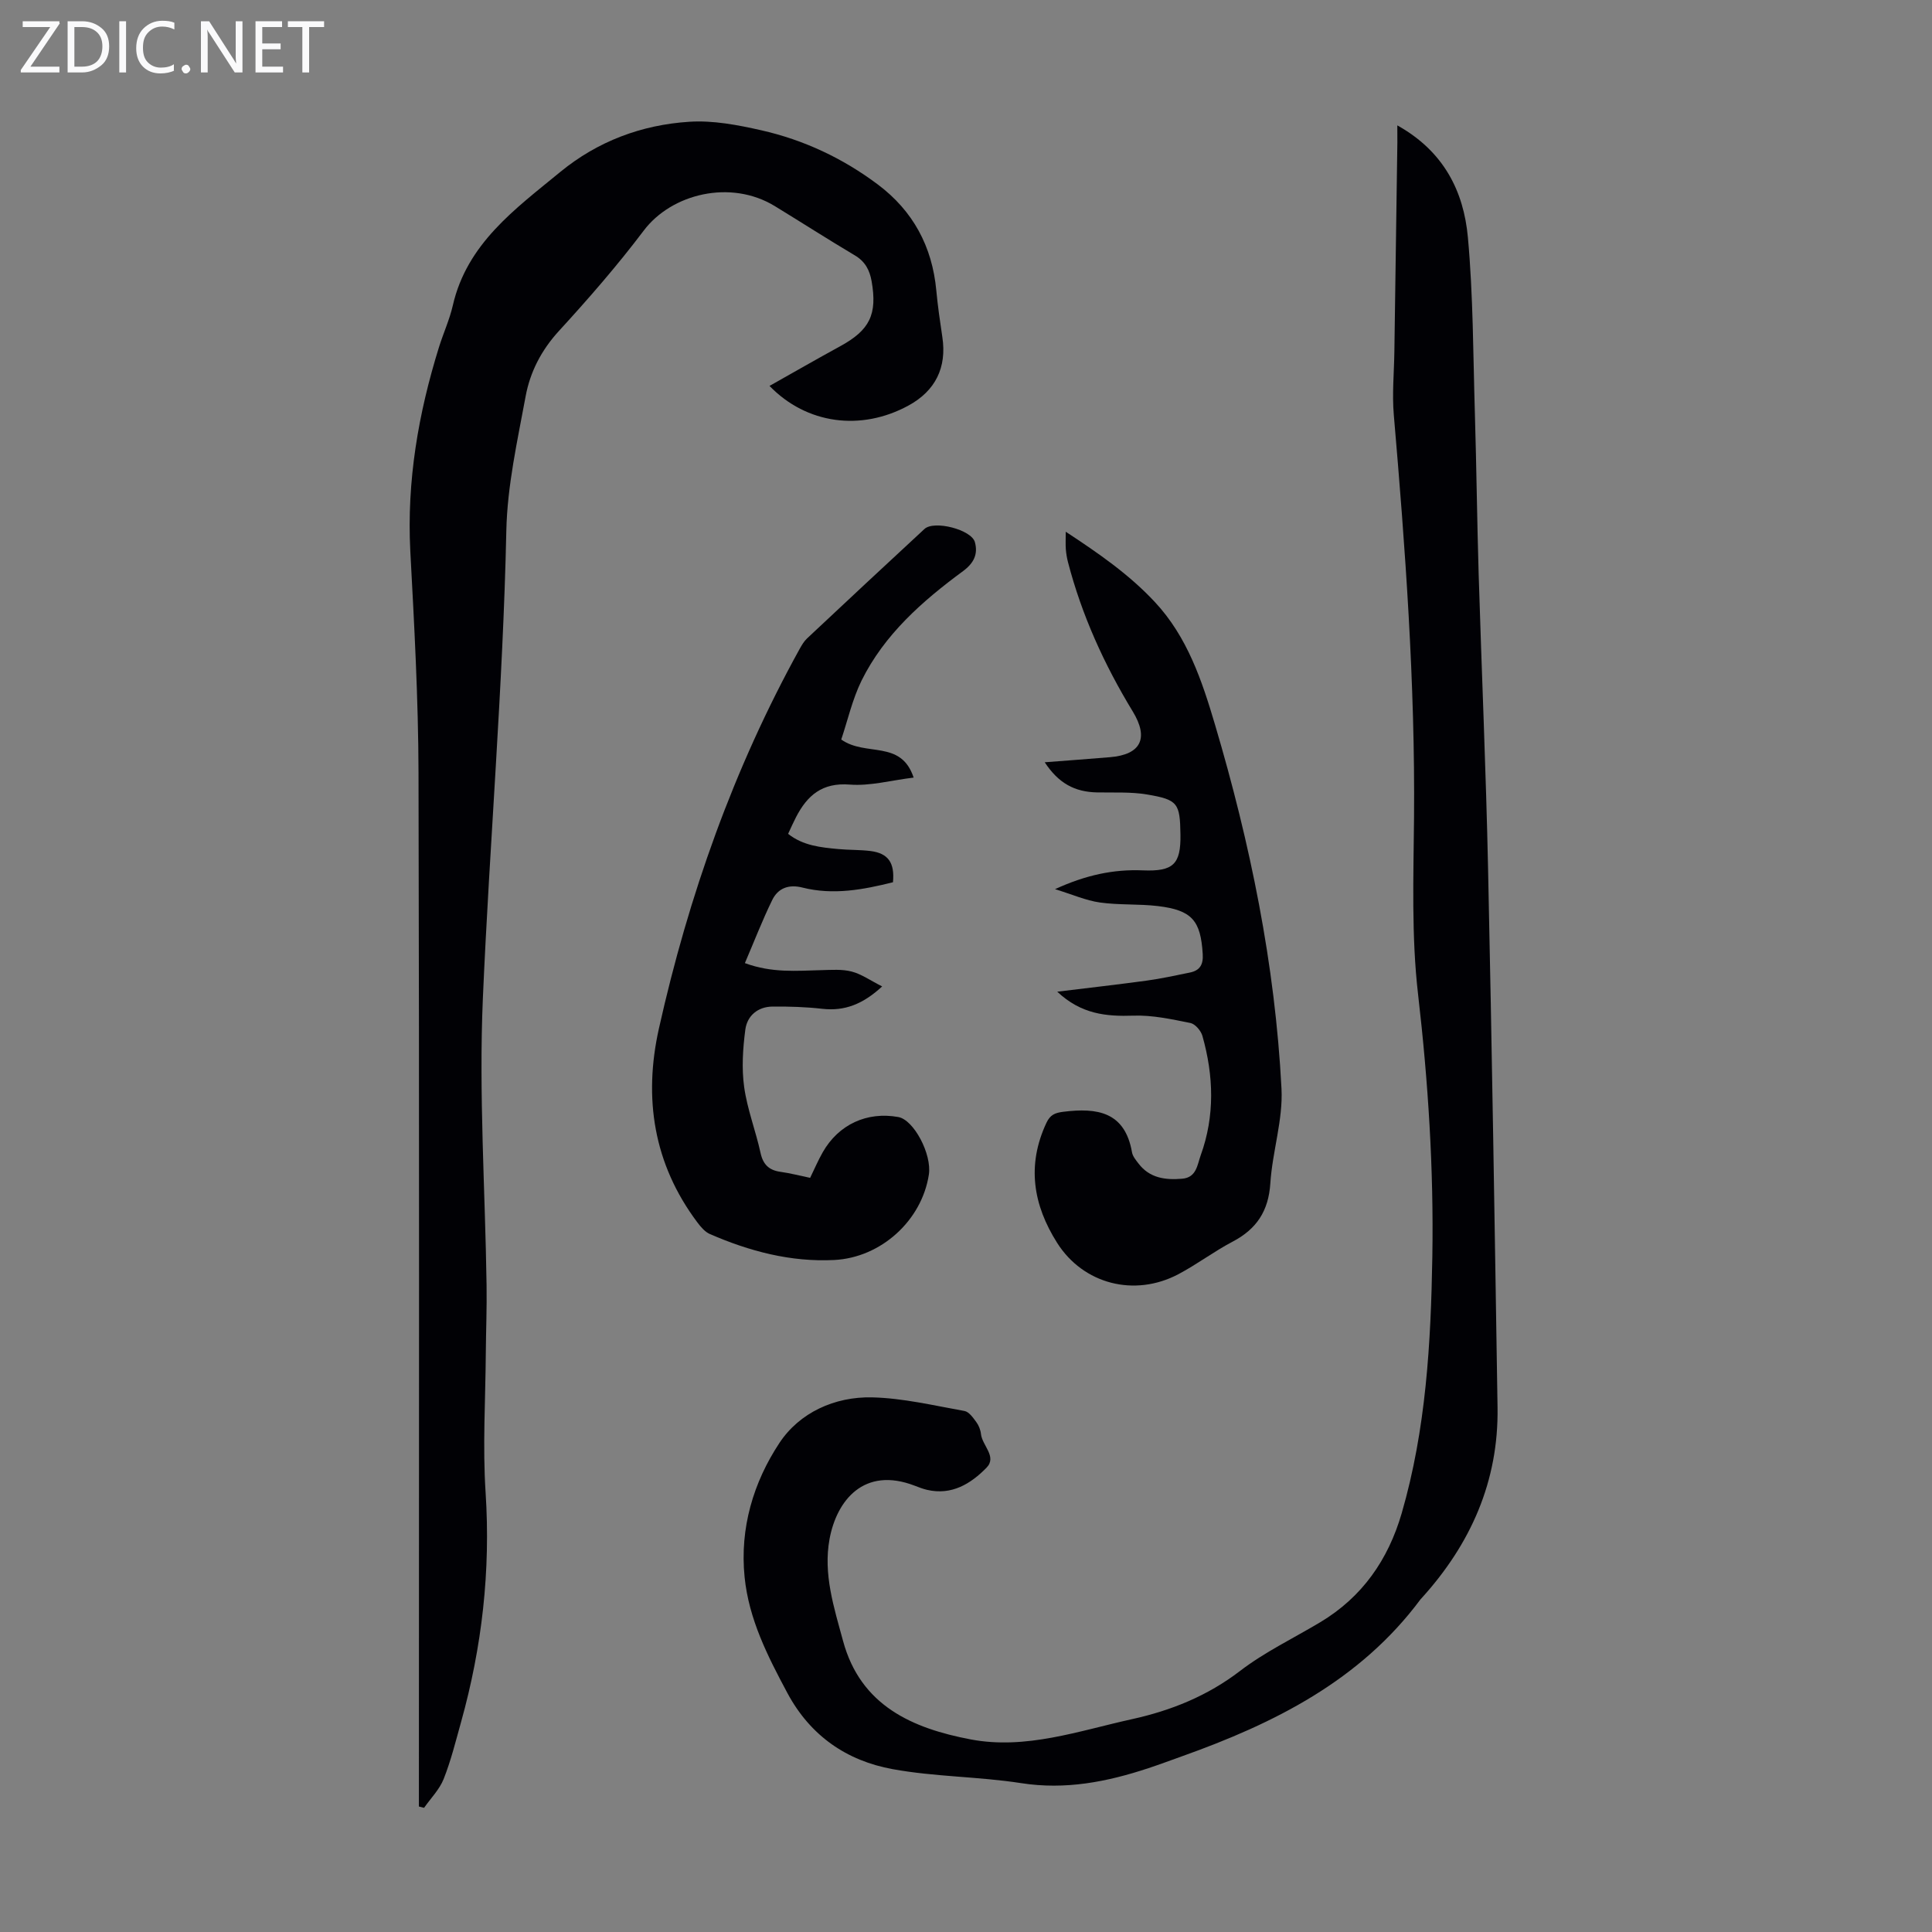 <svg enable-background="new 0 0 400 400" viewBox="0 0 400 400" xmlns="http://www.w3.org/2000/svg"><rect x="0" y="0" width="400" height="400" fill="#808080" stroke="none"/><g fill="#fafafb"><path d="m12.4 4.8-6.1 9h6v1.2h-8v-.5l6.1-8.9h-5.7v-1.2h7.6v.4z"/><path d="m14 15v-10.6h3c1.6 0 2.9.5 4 1.4s1.6 2.2 1.6 3.8-.5 3-1.6 3.9-2.4 1.5-4 1.5zm1.4-9.4v8.2h1.6c1.3 0 2.4-.4 3.1-1.1s1.1-1.8 1.1-3.1-.4-2.3-1.2-3-1.8-1-3.1-1z"/><path d="m26.1 4.4v10.6h-1.4v-10.6z"/><path d="m36.1 14.6c-.8.4-1.8.6-2.9.6-1.5 0-2.7-.5-3.6-1.4s-1.4-2.2-1.4-3.8c0-1.7.5-3.1 1.5-4.1s2.3-1.6 3.9-1.6c1 0 1.8.1 2.5.4v1.4c-.8-.4-1.6-.6-2.5-.6-1.2 0-2.1.4-2.9 1.2s-1.1 1.8-1.1 3.2c0 1.3.3 2.3 1 3s1.6 1.1 2.7 1.1c1 0 2-.2 2.7-.7v1.3z"/><path d="m37.6 14.3c0-.2.1-.5.3-.6s.4-.3.6-.3c.3 0 .5.1.6.3s.3.4.3.6-.1.4-.3.6-.4.3-.6.3c-.3 0-.5-.1-.6-.3s-.3-.4-.3-.6z"/><path d="m50.2 15h-1.6l-5.3-8.2c-.2-.2-.3-.5-.4-.7 0 .2.1.7.1 1.5v7.4h-1.4v-10.6h1.7l5.2 8.1c.2.4.4.6.4.7 0-.3-.1-.8-.1-1.5v-7.3h1.4z"/><path d="m58.6 15h-5.7v-10.6h5.5v1.2h-4.1v3.4h3.8v1.2h-3.8v3.6h4.3z"/><path d="m67.1 5.6h-3.1v9.4h-1.4v-9.4h-3v-1.2h7.5z"/></g><path d="m289.3 25.96c9.62 5.36 13.74 13.64 14.61 23.17 1.11 12.12 1.08 24.34 1.45 36.53.33 11.06.45 22.12.78 33.18.62 20.36 1.52 40.7 1.95 61.06.8 37.15 1.38 74.31 1.96 111.47.24 15.3-5.55 28.3-15.72 39.51-.08.08-.16.16-.23.25-12.51 16.83-30.28 25.68-49.38 32.49-2.32.83-4.62 1.69-6.95 2.46-8.57 2.84-17.17 4.53-26.35 3.1-8.81-1.37-17.86-1.3-26.62-2.9-9.49-1.73-17.02-6.89-21.77-15.74-4.08-7.63-7.99-15.27-8.87-24.04-1.02-10.12 1.83-19.61 7.21-27.75 4.15-6.28 11.45-9.62 19.19-9.44 6.4.15 12.78 1.69 19.13 2.82.93.17 1.78 1.39 2.44 2.29.51.69.88 1.62.97 2.48.25 2.38 3.37 4.69 1.15 6.97-3.25 3.32-7.2 5.77-12.3 4.59-.87-.2-1.71-.53-2.54-.85-10.58-4.09-16.2 3.11-17.66 11.02-1.34 7.27.92 14.19 2.79 21.09 3.64 13.48 14.43 18.13 26.45 20.41 11.4 2.16 22.36-1.77 33.35-4.19 8.13-1.79 15.64-4.81 22.4-9.99 5.11-3.92 11.05-6.76 16.61-10.09 8.7-5.21 14.06-12.95 16.85-22.54 5.04-17.36 6.05-35.24 6.35-53.16.3-18.15-.86-36.19-2.95-54.26-1.4-12.06-.95-24.37-.84-36.57.24-27.91-1.8-55.69-4.19-83.46-.37-4.32.06-8.72.12-13.08.21-14.44.42-28.88.62-43.32 0-.95-.01-1.92-.01-3.51z" fill="#010105"/><path d="m159.32 79.9c4.96-2.79 9.77-5.56 14.64-8.22 6.12-3.34 7.7-6.59 6.5-13.45-.41-2.32-1.34-4.09-3.48-5.36-5.57-3.31-11.02-6.81-16.55-10.19-9.14-5.59-21.38-2.59-27.15 5.06-5.45 7.22-11.43 14.09-17.55 20.77-3.63 3.96-5.97 8.48-6.9 13.52-1.7 9.22-3.8 18.52-4 27.83-.69 32.36-3.46 64.59-4.86 96.89-.85 19.74.48 39.58.77 59.37.07 4.69-.12 9.38-.16 14.07-.07 9.61-.67 19.27-.04 28.84 1.05 16.18-.74 31.93-5.07 47.46-1.11 3.97-2.1 8-3.61 11.82-.87 2.19-2.68 4-4.06 5.98-.36-.09-.71-.18-1.07-.27 0-1.35 0-2.7 0-4.04 0-69.97.1-139.94-.08-209.92-.04-15.32-.88-30.65-1.7-45.95-.75-14.52 1.66-28.51 5.95-42.28.9-2.88 2.18-5.66 2.85-8.59 2.94-12.83 12.91-19.96 22.21-27.61 7.76-6.38 16.88-9.79 26.76-10.42 4.91-.32 10.02.66 14.88 1.76 8.8 1.99 16.9 5.79 24.15 11.23 7.3 5.48 11.25 12.84 12.1 21.92.3 3.23.77 6.44 1.25 9.65.96 6.3-1.42 11.16-7.04 14.21-9.79 5.32-21.05 3.86-28.74-4.08z" fill="#010105"/><path d="m174.17 153.11c5.1 3.61 12.37-.03 14.99 7.88-4.69.57-9.02 1.78-13.23 1.45-5.72-.45-8.79 2.24-11.12 6.74-.56 1.08-1.05 2.2-1.64 3.46 3.11 2.46 6.77 2.81 10.41 3.15 2.22.21 4.48.13 6.69.41 3.63.48 4.99 2.42 4.61 6.46-6.15 1.54-12.38 2.71-18.75 1.1-2.83-.72-5.04.12-6.24 2.56-2.04 4.17-3.71 8.51-5.67 13.08 5.62 2.08 10.72 1.58 15.8 1.46 2.11-.05 4.32-.23 6.31.29 2.04.53 3.87 1.85 6.31 3.08-3.98 3.67-7.75 5.16-12.42 4.63-3.4-.39-6.86-.49-10.28-.46-3.06.03-5.25 1.91-5.63 4.78-.51 3.91-.78 7.99-.24 11.87.64 4.61 2.39 9.06 3.39 13.64.53 2.44 1.77 3.6 4.16 3.93 1.98.27 3.93.79 6.11 1.24.87-1.78 1.64-3.6 2.61-5.3 3.29-5.77 9.16-8.46 15.65-7.29 3.2.58 6.97 7.69 6.32 11.92-1.46 9.51-9.91 17.2-19.61 17.68-9.01.45-17.51-1.81-25.7-5.36-1.04-.45-1.92-1.49-2.63-2.44-9.07-12.09-11.17-25.72-7.95-40.12 6.15-27.5 15.47-53.87 29.14-78.6.43-.77.9-1.58 1.53-2.17 8.08-7.58 16.17-15.14 24.31-22.66 2.01-1.86 9.73.14 10.44 2.72.69 2.51-.24 4.37-2.45 6-8.43 6.21-16.27 13.1-21.01 22.66-1.92 3.92-2.89 8.3-4.21 12.21z" fill="#010105"/><path d="m218.89 205.32c6.69-.82 12.63-1.49 18.56-2.3 2.98-.41 5.93-1.06 8.88-1.66 2.06-.42 2.82-1.6 2.68-3.83-.42-6.93-2.2-9.09-9.3-9.94-3.97-.47-8.04-.18-12-.74-2.88-.41-5.64-1.64-9.28-2.76 6.43-2.95 12.15-4.14 18.18-3.89 6.31.26 7.88-1.26 7.79-7.41-.1-6.49-.51-7.22-6.91-8.3-3.38-.57-6.9-.36-10.35-.43-4.65-.09-7.99-1.9-10.84-6.24 4.65-.36 9.07-.68 13.49-1.05 6.49-.53 8.08-3.97 4.74-9.46-5.89-9.68-10.56-19.93-13.42-30.94-.22-.86-.37-1.76-.44-2.64-.08-.99-.02-1.99-.02-3.64 6.79 4.46 13.12 8.83 18.46 14.56 6.73 7.22 9.75 16.29 12.44 25.37 7.3 24.61 12.45 49.7 13.77 75.38.33 6.47-1.89 13.03-2.31 19.59-.37 5.72-2.83 9.47-7.81 12.08-3.85 2.02-7.36 4.69-11.21 6.73-9.12 4.82-19.71 2.05-25.11-6.46-4.99-7.87-6.33-16.09-2.24-24.85.79-1.68 1.75-2.09 3.52-2.31 6.99-.87 12.75-.02 14.21 8.4.14.82.8 1.6 1.34 2.31 2.31 3.04 5.57 3.45 9.06 3.15 2.97-.25 3.12-2.91 3.82-4.84 2.96-8.17 2.69-16.47.36-24.72-.3-1.08-1.5-2.48-2.49-2.68-3.89-.78-7.88-1.66-11.8-1.52-5.66.19-10.81-.3-15.77-4.96z" fill="#010105"/></svg>